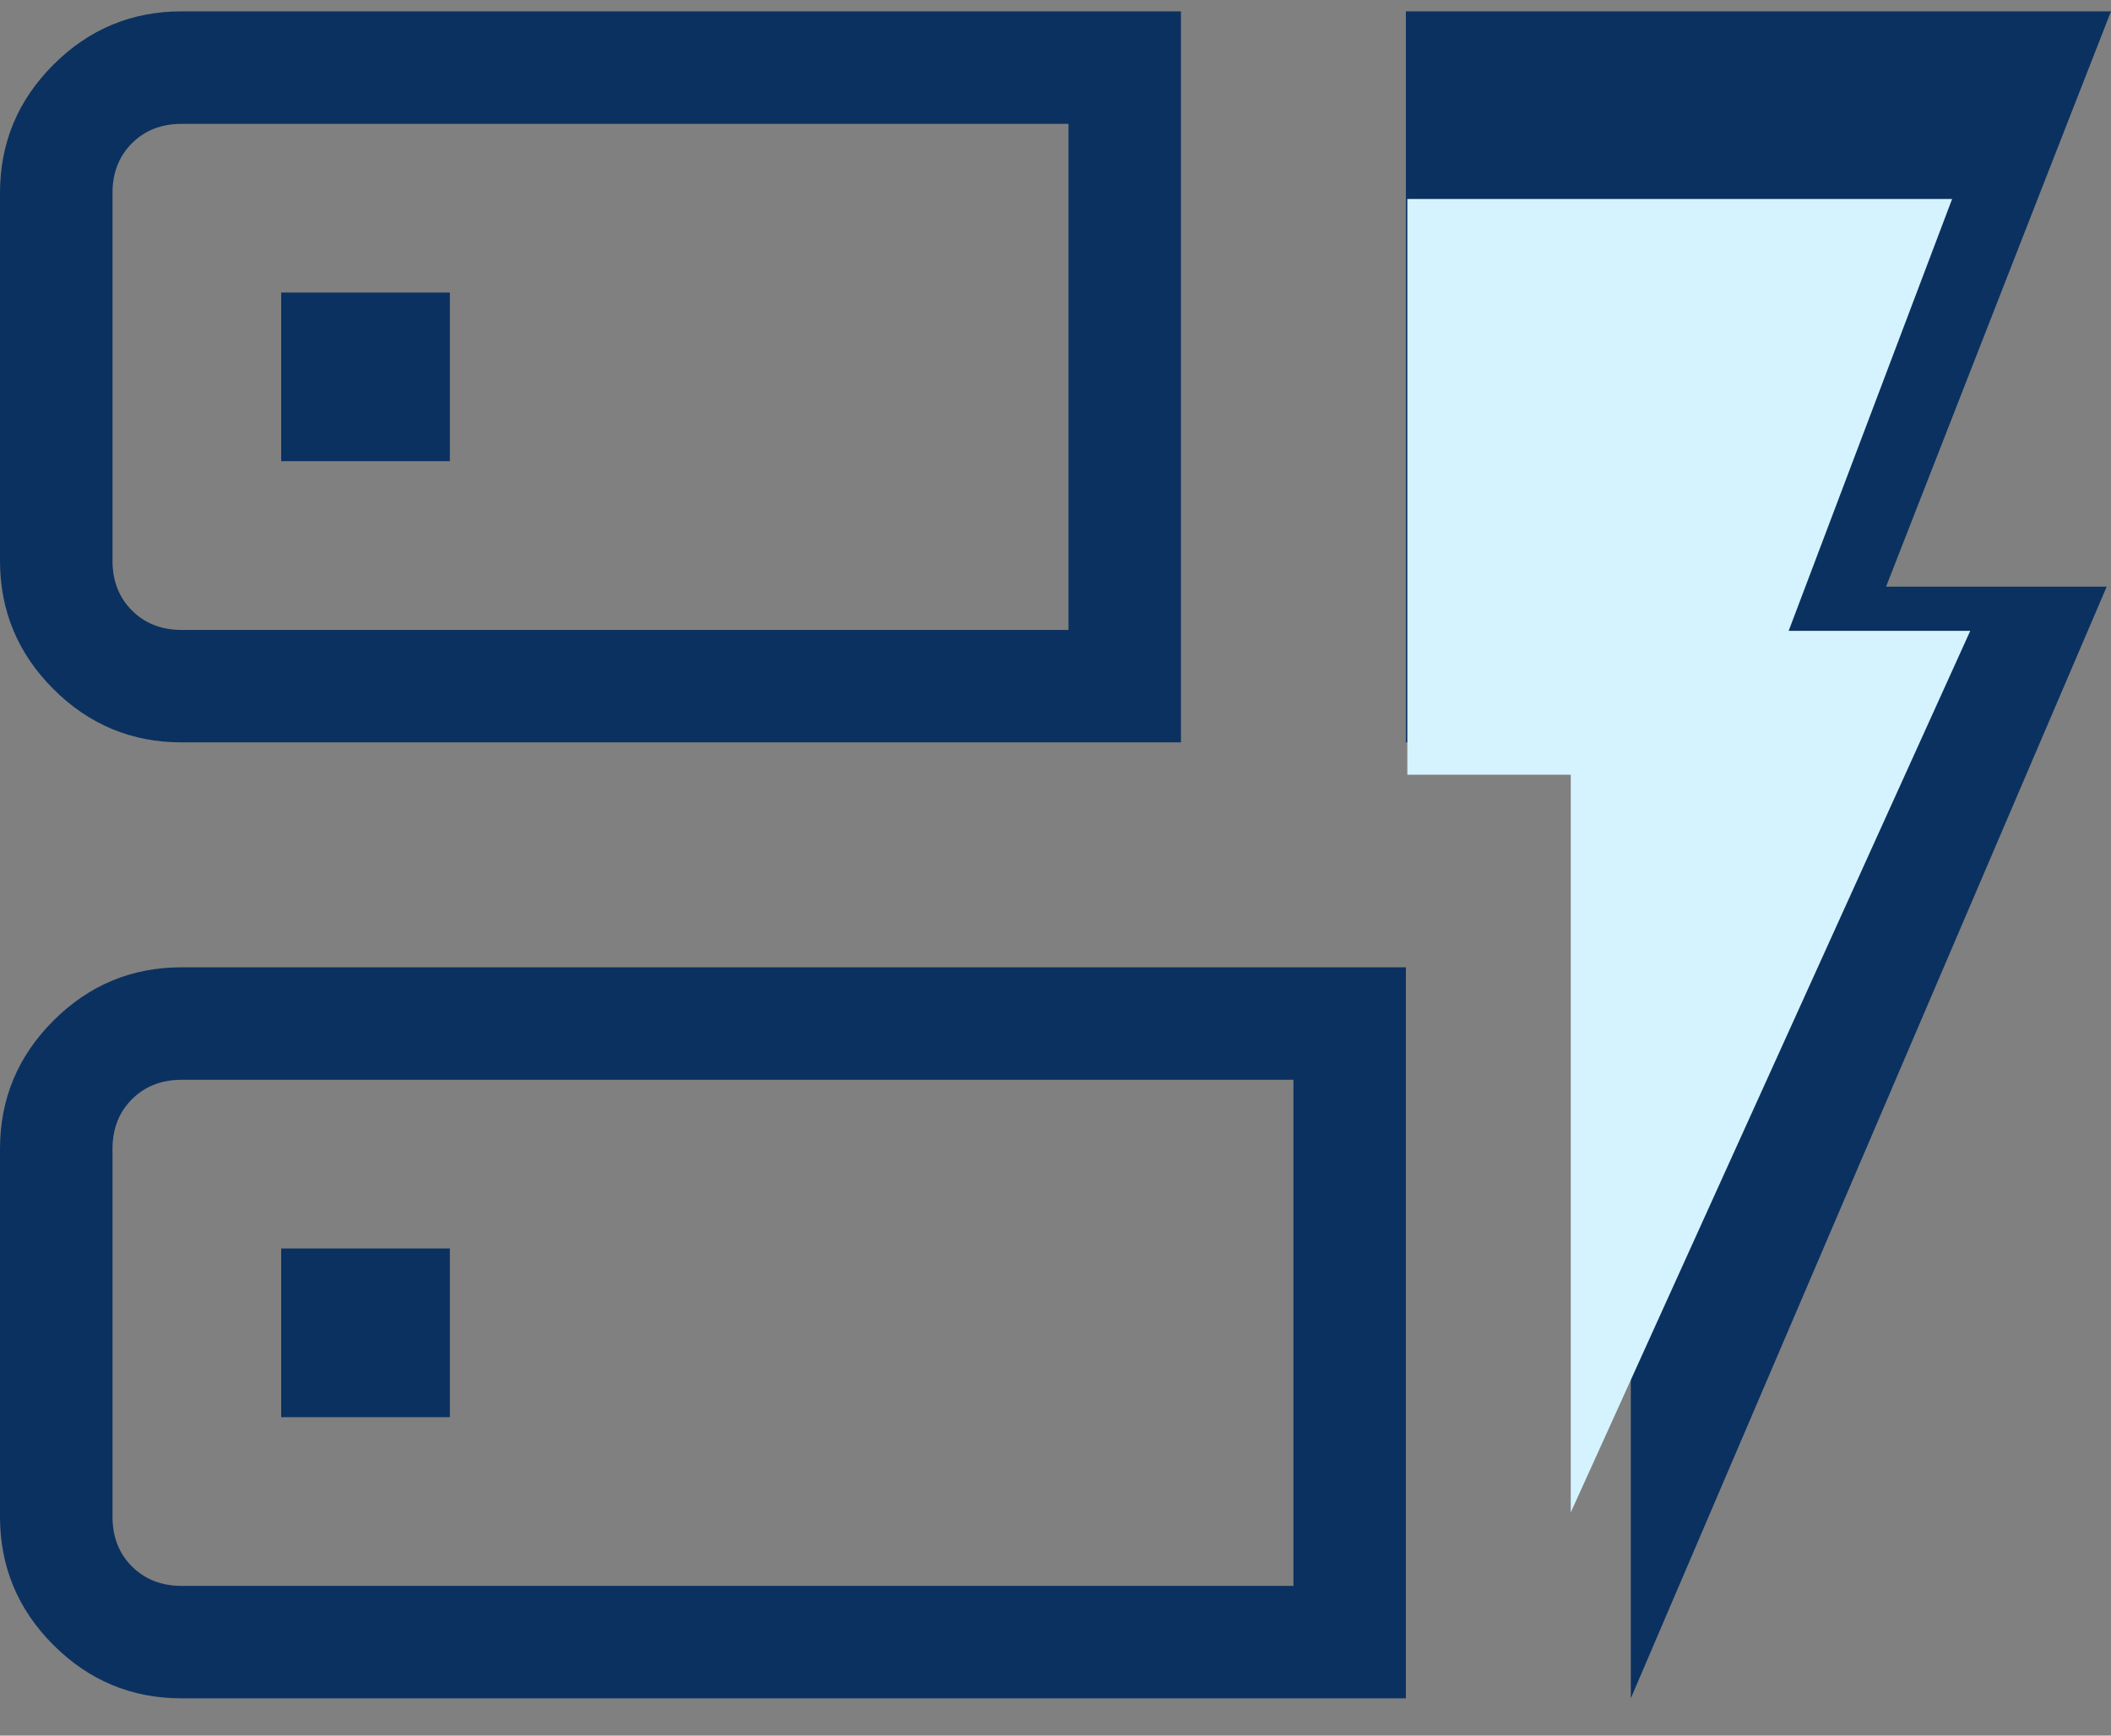<svg width="45" height="37" viewBox="0 0 45 37" fill="none" xmlns="http://www.w3.org/2000/svg">
<rect x="0" y="0" width="45" height="37" fill="#808080" stroke="none"/>
<path d="M3.873 15.826C2.808 15.826 1.896 15.447 1.138 14.689C0.379 13.93 0 13.018 0 11.953V4.115C0 3.05 0.379 2.138 1.138 1.38C1.896 0.621 2.808 0.242 3.873 0.242H25.174V15.826H3.873ZM3.873 13.429H22.777V2.64H3.873C3.443 2.64 3.089 2.778 2.812 3.054C2.536 3.331 2.398 3.685 2.398 4.115V11.953C2.398 12.383 2.536 12.737 2.812 13.014C3.089 13.29 3.443 13.429 3.873 13.429ZM3.873 36.205C2.808 36.205 1.896 35.826 1.138 35.068C0.379 34.309 0 33.397 0 32.332V24.494C0 23.429 0.379 22.517 1.138 21.759C1.896 21 2.808 20.621 3.873 20.621H29.969V36.205H3.873ZM3.873 33.808H27.572V23.019H3.873C3.443 23.019 3.089 23.157 2.812 23.434C2.536 23.71 2.398 24.064 2.398 24.494V32.332C2.398 32.762 2.536 33.116 2.812 33.393C3.089 33.669 3.443 33.808 3.873 33.808ZM34.764 36.205V15.826H29.969V0.242H45L40.205 12.507H44.908L34.764 36.205ZM5.994 30.211H9.59V26.615H5.994V30.211ZM5.994 9.832H9.59V6.236H5.994V9.832Z" fill="#0B3160"/>
<path d="M30 16.516V4.242H41.613L38.129 13.448H42L33.484 32.242V16.516H30Z" fill="#D4F3FF"/>
</svg>
